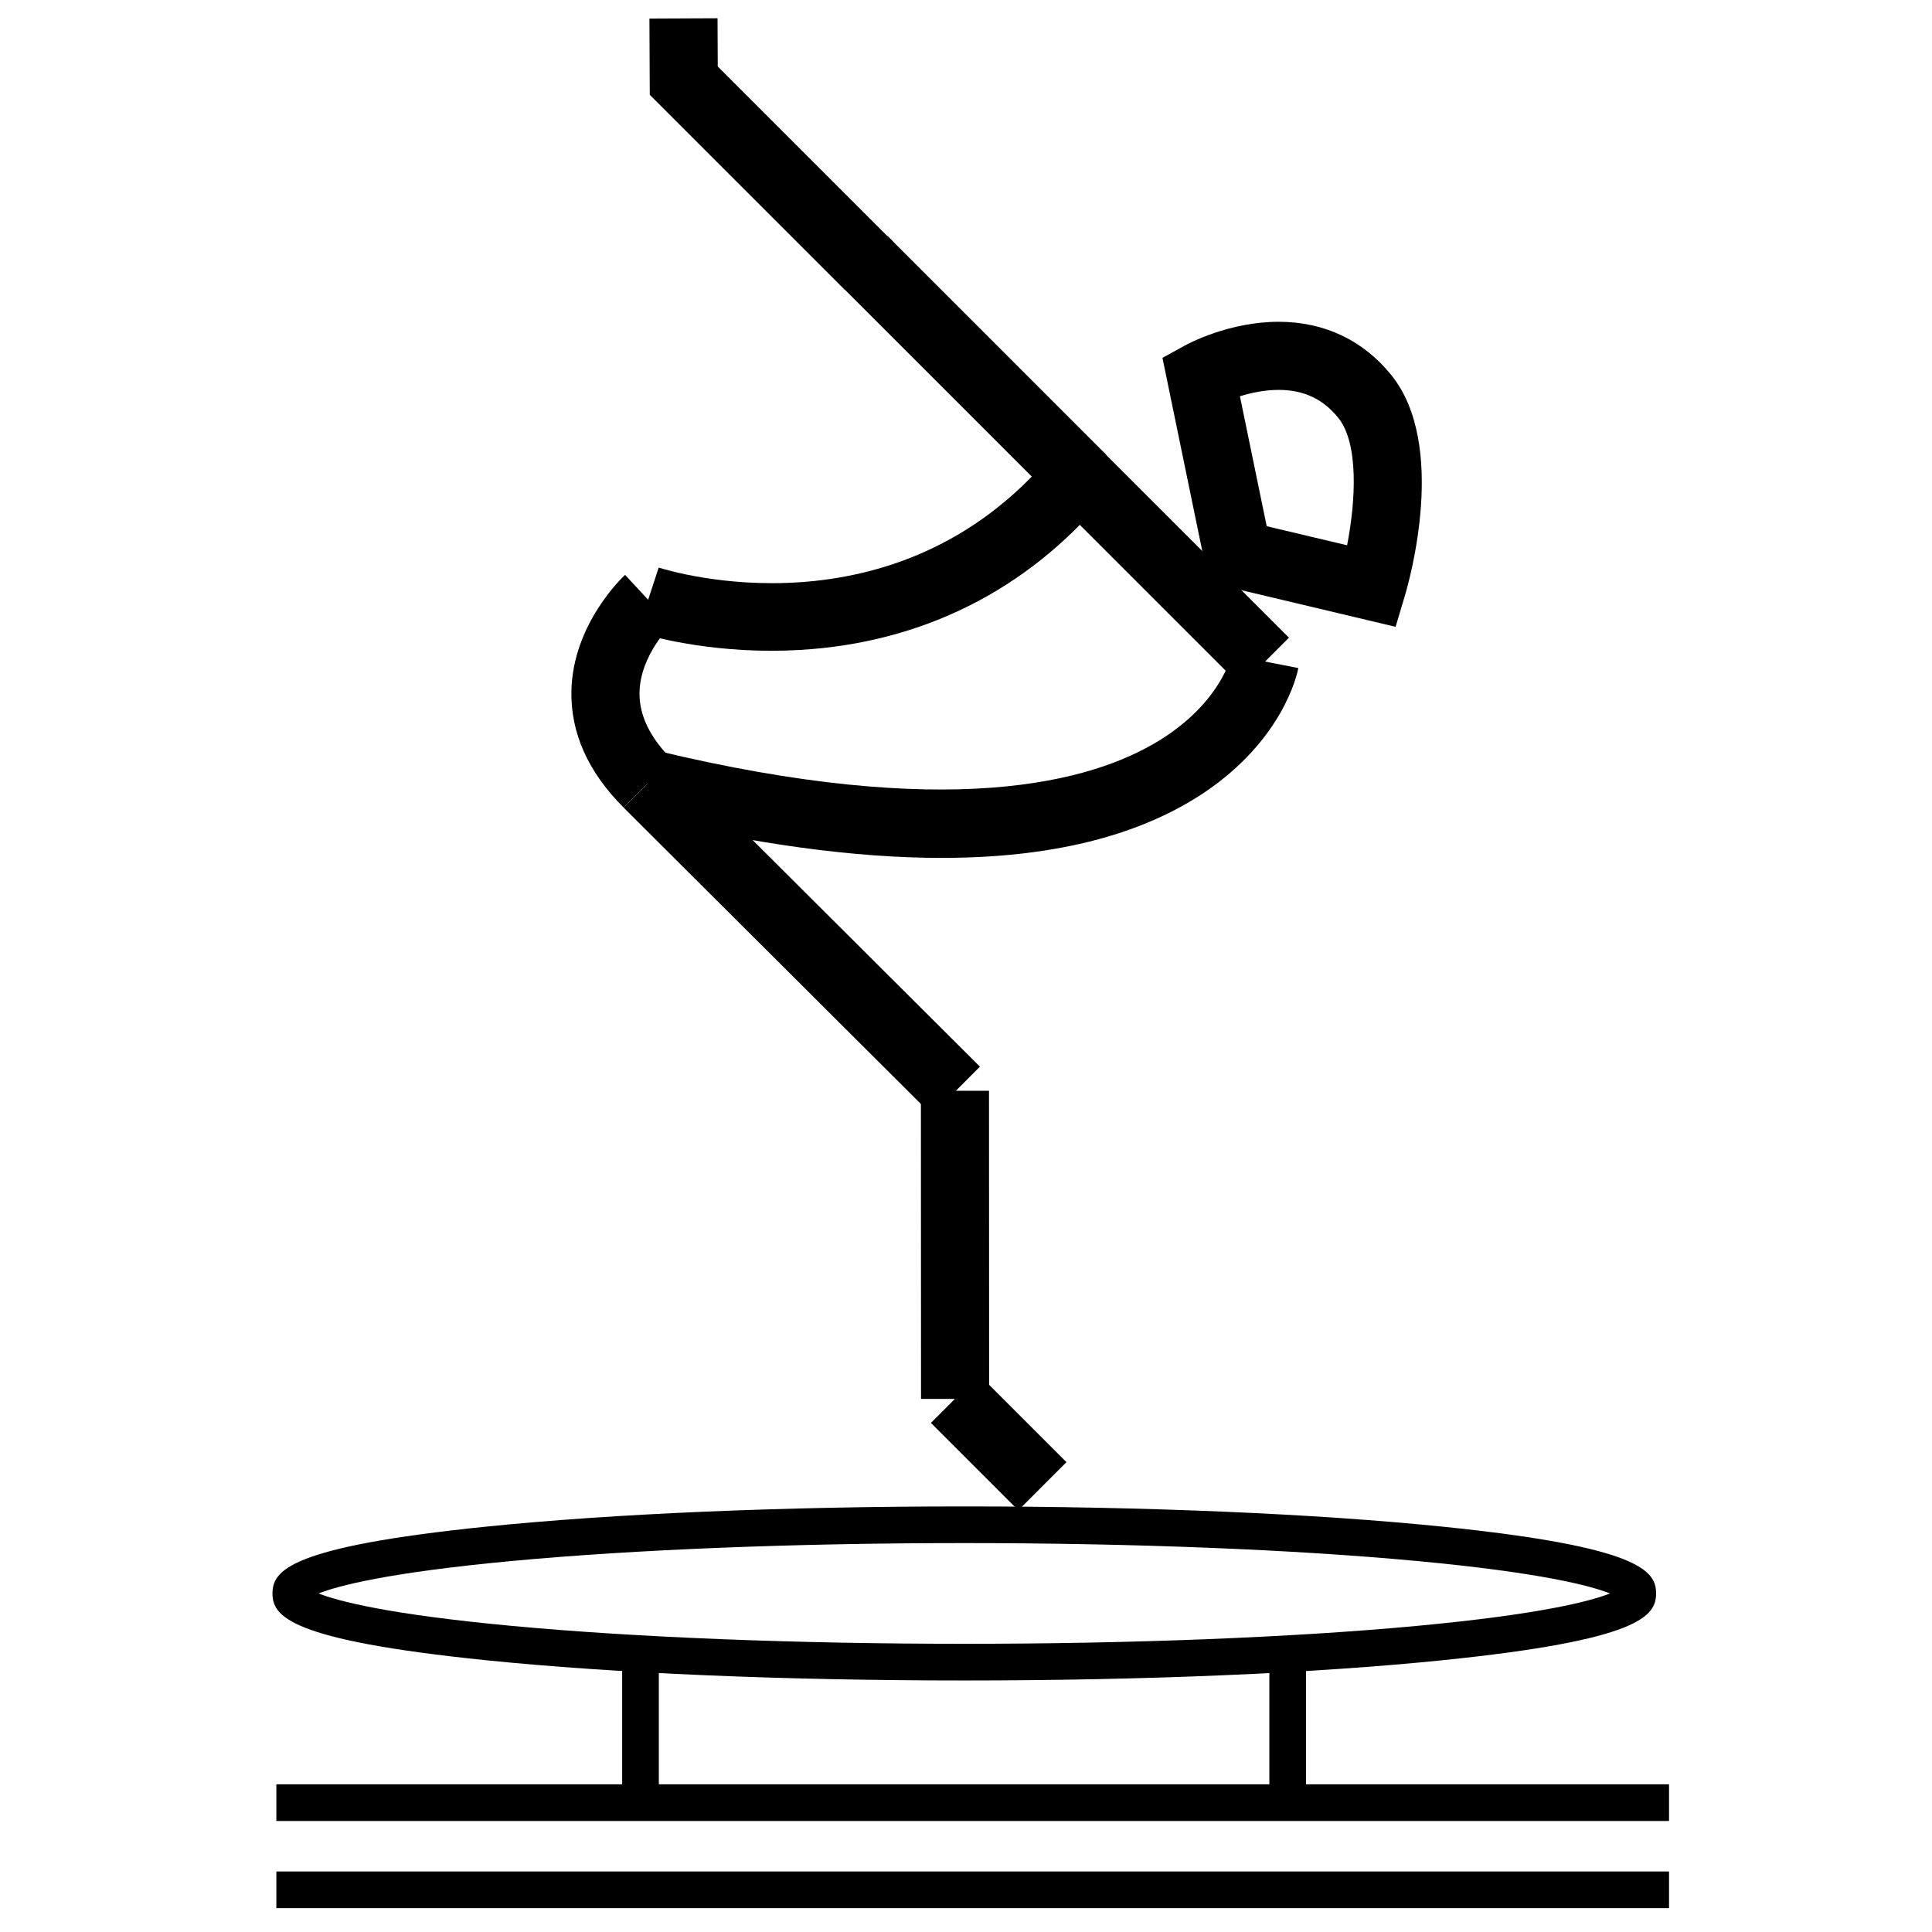 <?xml version="1.0" encoding="UTF-8"?>
<!-- Uploaded to: ICON Repo, www.iconrepo.com, Generator: ICON Repo Mixer Tools -->
<svg width="800px" height="800px" version="1.1" viewBox="144 144 512 512" xmlns="http://www.w3.org/2000/svg">
 <defs>
  <clipPath id="a">
   <path d="m316 148.09h65v72.906h-65z"/>
  </clipPath>
 </defs>
 <path d="m393.54 371.35c-23.078 0-49.781-3.648-80.016-10.938l4.234-17.543c77.129 18.598 115.34 8.711 133.82-2.856 15.891-9.945 18.676-21.93 18.777-22.434l17.711 3.461c-0.16 0.895-1.195 5.684-4.879 12.086-4.781 8.289-12.059 15.75-21.062 21.574-17.16 11.094-40.094 16.648-68.582 16.648" fill-rule="evenodd"/>
 <path d="m348.44 316.46c-20.305 0-34.812-4.672-35.492-4.898l5.613-17.152c2.555 0.82 62.832 19.578 104.36-30.184l13.855 11.57c-20.5 24.57-48.422 38.559-80.746 40.441-2.594 0.156-5.141 0.223-7.586 0.223" fill-rule="evenodd"/>
 <path d="m472.82 325.75-49.359-49.363 12.762-12.754 49.363 49.355z" fill-rule="evenodd"/>
 <path d="m479.69 283.45 21.305 5.055c2.312-11.863 3.106-27.066-2.356-33.801-4.019-4.965-9.184-7.379-15.762-7.379-3.812 0-7.43 0.801-10.285 1.691zm34.156 26.664-49.512-11.766-12.27-59.516 5.824-3.203c1.184-0.652 11.891-6.352 24.988-6.352 12.023 0 22.324 4.863 29.789 14.062 15.035 18.543 4.832 54.57 3.617 58.617z" fill-rule="evenodd"/>
 <g clip-path="url(#a)">
  <path d="m367.91 220.83-51.715-51.703-0.09-20.211 18.047-0.078 0.062 12.773 46.457 46.457z" fill-rule="evenodd"/>
 </g>
 <path d="m424.4 277.27-57.969-57.973 12.766-12.766 57.965 57.977z" fill-rule="evenodd"/>
 <path d="m390.95 439.46-81.68-81.43 12.746-12.777 81.676 81.422z" fill-rule="evenodd"/>
 <path d="m388.08 514.73-0.031-81.66h18.047l0.031 81.652z" fill-rule="evenodd"/>
 <path d="m413.87 544.25-23.172-23.164 12.754-12.762 23.172 23.164z" fill-rule="evenodd"/>
 <path d="m228.43 566.28c5.031 1.988 18.141 5.523 51.32 8.609 32.785 3.051 75.336 4.734 119.8 4.734 44.477 0 87.027-1.684 119.82-4.734 33.176-3.086 46.277-6.621 51.309-8.609-5.031-1.988-18.133-5.523-51.309-8.609-32.781-3.055-75.34-4.731-119.82-4.738-44.469 0-87.012 1.684-119.8 4.738-33.18 3.086-46.289 6.621-51.32 8.609m171.12 23.062c-47.828 0-92.824-1.902-126.7-5.359-52.27-5.336-56.637-11.668-56.637-17.703s4.367-12.367 56.637-17.707c33.871-3.453 78.867-5.356 126.7-5.356 47.84 0 92.832 1.91 126.69 5.356 52.27 5.34 56.641 11.672 56.641 17.707s-4.371 12.367-56.641 17.703c-33.863 3.457-78.852 5.359-126.69 5.359" fill-rule="evenodd"/>
 <path d="m318.6 617.93h-9.719v-35.684h9.719z" fill-rule="evenodd"/>
 <path d="m490.11 617.93h-9.719v-33.445h9.719z" fill-rule="evenodd"/>
 <path d="m586.31 626.58h-369.07v-9.719h369.07z" fill-rule="evenodd"/>
 <path d="m586.31 649.68h-369.07v-9.719h369.07z" fill-rule="evenodd"/>
 <path d="m309.27 358.02c-9.414-9.406-14.07-19.805-13.84-30.91 0.363-17.793 13.656-30.242 14.223-30.758l12.273 13.234c-0.09 0.082-8.312 7.965-8.449 18.02-0.086 5.953 2.789 11.895 8.551 17.652z" fill-rule="evenodd"/>
</svg>